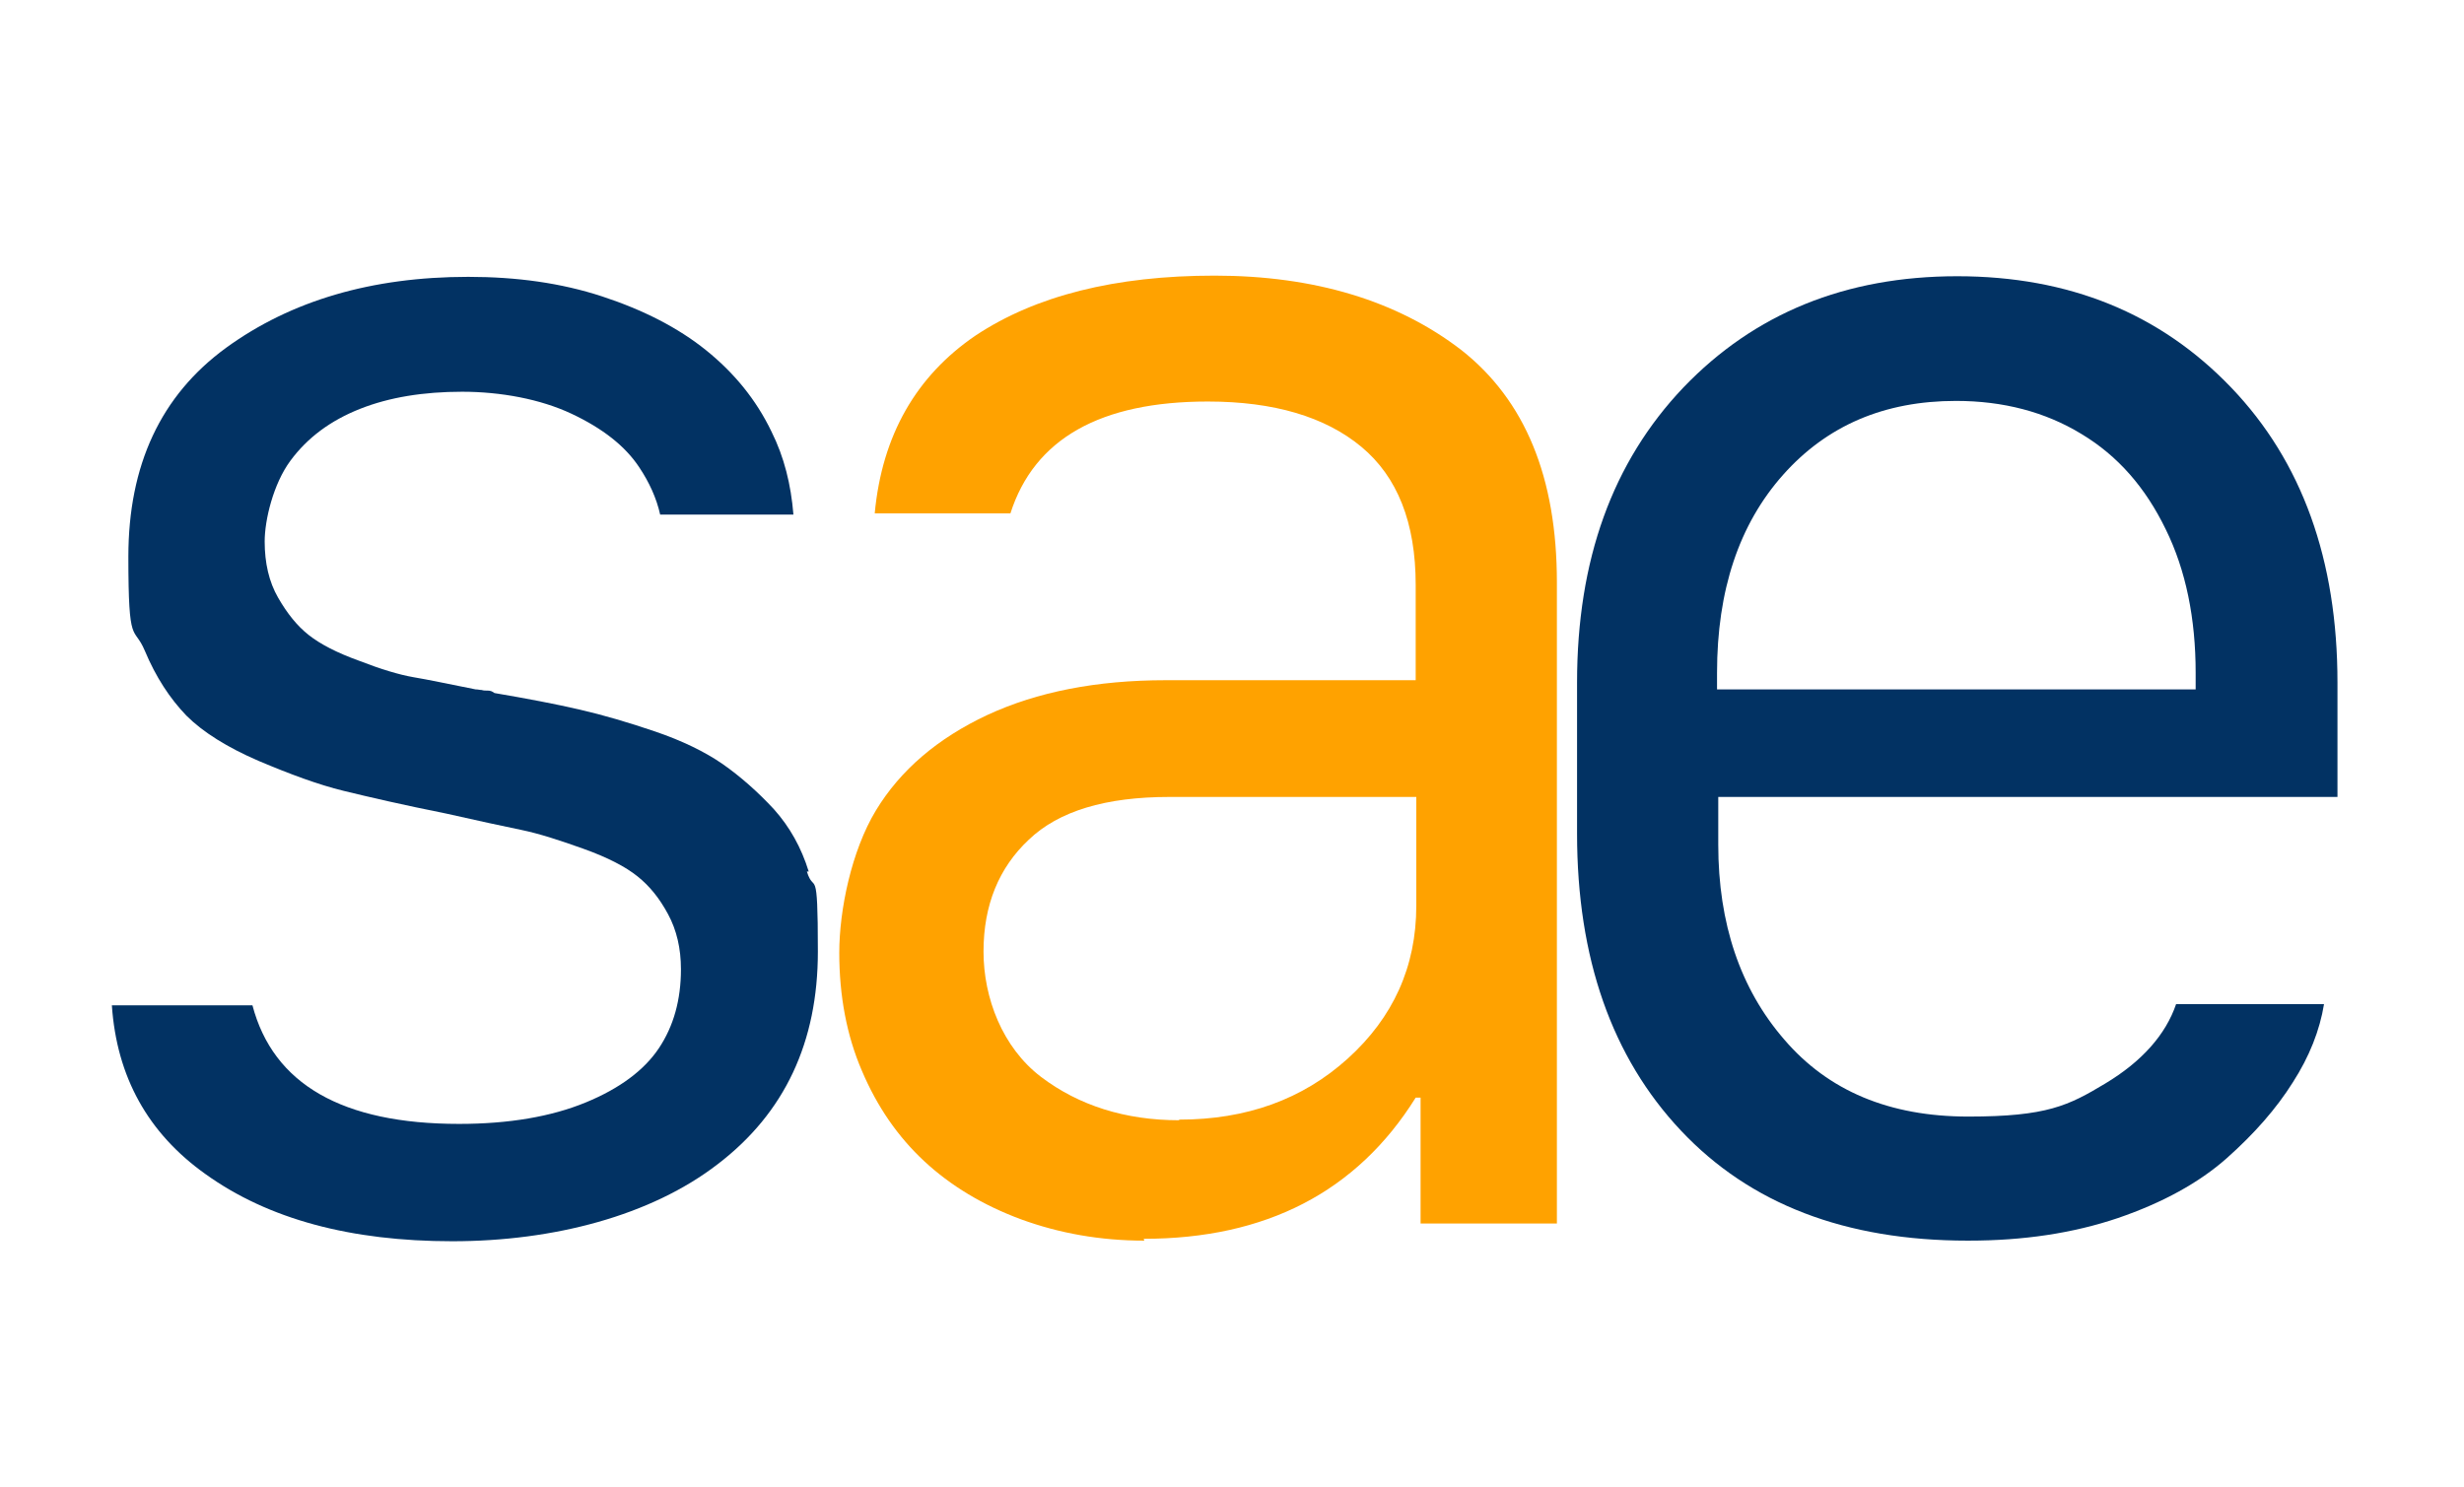 <?xml version="1.0" encoding="UTF-8"?>
<svg id="Ebene_1" xmlns="http://www.w3.org/2000/svg" version="1.1" viewBox="0 0 403.1 243.3">
  <!-- Generator: Adobe Illustrator 29.5.1, SVG Export Plug-In . SVG Version: 2.1.0 Build 141)  -->
  <path d="M187.2,203c-7.2,0-13.9-1.2-20.2-3.5-6.2-2.3-11.5-5.5-15.8-9.5-4.3-4-7.7-8.9-10.2-14.8-2.5-5.8-3.7-12.3-3.7-19.3s2-16.7,6-23.3c4-6.6,10.1-11.8,18.2-15.6,8.2-3.8,17.9-5.7,29.2-5.7h40.9v-15.6c0-10.2-3-17.7-8.9-22.6-5.9-4.9-14.3-7.4-25.1-7.4-17.6,0-28.4,6.1-32.3,18.3h-22.2c1.2-12.8,6.8-22.5,16.5-29.1,9.8-6.5,22.8-9.8,39.1-9.8s29.9,4.1,40.4,12.2c10.4,8.2,15.6,20.8,15.6,38v104.9h-22.3v-20.6h-.8c-9.6,15.4-24.5,23.1-44.5,23.1ZM192.9,183.2c11,0,20.2-3.3,27.6-10,7.4-6.7,11.2-15,11.2-25v-17.8h-40.4c-10.4,0-18.1,2.3-23,7-4.9,4.6-7.4,10.7-7.4,18.3s3.1,15.7,9.4,20.5c6.2,4.7,13.8,7.1,22.6,7.1Z" fill="#ffa200"/>
  <path d="M132.3,142.6c-1.2-3.9-3.1-7.3-5.7-10.2-2.6-2.8-5.4-5.3-8.4-7.4-2.9-2-6.6-3.8-11-5.3-4.4-1.5-8.5-2.7-12.4-3.6-3.9-.9-8.6-1.8-13.9-2.7-.4-.3-.7-.4-1.1-.4s-.7,0-1-.1c-.3,0-.6-.1-1-.1-4.5-.9-7.8-1.6-10.2-2-2.3-.4-5.3-1.3-8.9-2.7-3.6-1.3-6.3-2.7-8.2-4.2-1.9-1.5-3.5-3.5-5-6.1-1.5-2.6-2.2-5.7-2.2-9.2s1.4-9.4,4.2-13.2c2.8-3.8,6.6-6.6,11.4-8.5,4.8-1.9,10.4-2.8,16.7-2.8s12.8,1.2,17.9,3.6c5.1,2.4,8.8,5.3,11.1,8.8,1.6,2.4,2.8,5,3.4,7.7h21.8c-.4-4.9-1.5-9.4-3.6-13.6-2.5-5.2-6.1-9.6-10.7-13.3-4.6-3.7-10.3-6.6-17-8.8s-14-3.2-21.9-3.2c-15.8,0-29,3.9-39.6,11.6-10.7,7.8-16,19.2-16,34.2s.9,11.1,2.7,15.4c1.8,4.3,4.1,7.8,6.8,10.6,2.7,2.7,6.7,5.2,11.8,7.4,5.2,2.2,9.8,3.9,13.9,4.9,4.1,1,9.7,2.3,16.7,3.7,5.3,1.2,9.5,2.1,12.4,2.7,2.9.6,6.3,1.7,10.2,3.1,3.9,1.4,6.8,2.9,8.8,4.5,2,1.6,3.6,3.6,5,6.2,1.4,2.6,2.1,5.6,2.1,9,0,5-1.2,9.3-3.6,12.9-2.4,3.6-6.4,6.6-12,8.9-5.6,2.3-12.5,3.5-20.7,3.5-19.1,0-30.4-6.5-33.8-19.4h-23c.8,11.7,5.9,20.9,15.3,27.6,10.3,7.4,23.8,11,40.4,11s32.5-4.2,43.4-12.6c11-8.4,16.4-20,16.4-34.8s-.6-9.2-1.8-13.1Z" fill="#023263"/>
  <path d="M321.9,203c-20,0-35.6-6-46.9-18-11.3-12-17-28.2-17-48.6v-24.7c0-20.1,5.8-36.1,17.4-48.3,11.6-12.1,26.5-18.2,44.8-18.2s33.2,6.1,44.8,18.2c11.6,12.1,17.4,28.2,17.4,48.3v18.7h-101.3v7.8c0,12.9,3.6,23.6,10.8,31.9,7.2,8.4,17.2,12.6,30.1,12.6s16.4-1.8,22.4-5.4c6-3.6,9.9-8,11.6-13h24.2c-.7,4.3-2.4,8.6-5.1,12.8-2.7,4.3-6.3,8.4-10.8,12.4-4.5,4-10.5,7.3-17.8,9.8-7.4,2.5-15.5,3.7-24.4,3.7ZM281,112.8h78.2v-2.7c0-8.9-1.6-16.8-4.9-23.5-3.3-6.8-7.8-12-13.8-15.6-5.9-3.6-12.8-5.4-20.5-5.4-11.7,0-21.1,4-28.3,12.1-7.2,8.1-10.8,18.9-10.8,32.4v2.7Z" fill="#023263"/>
</svg>